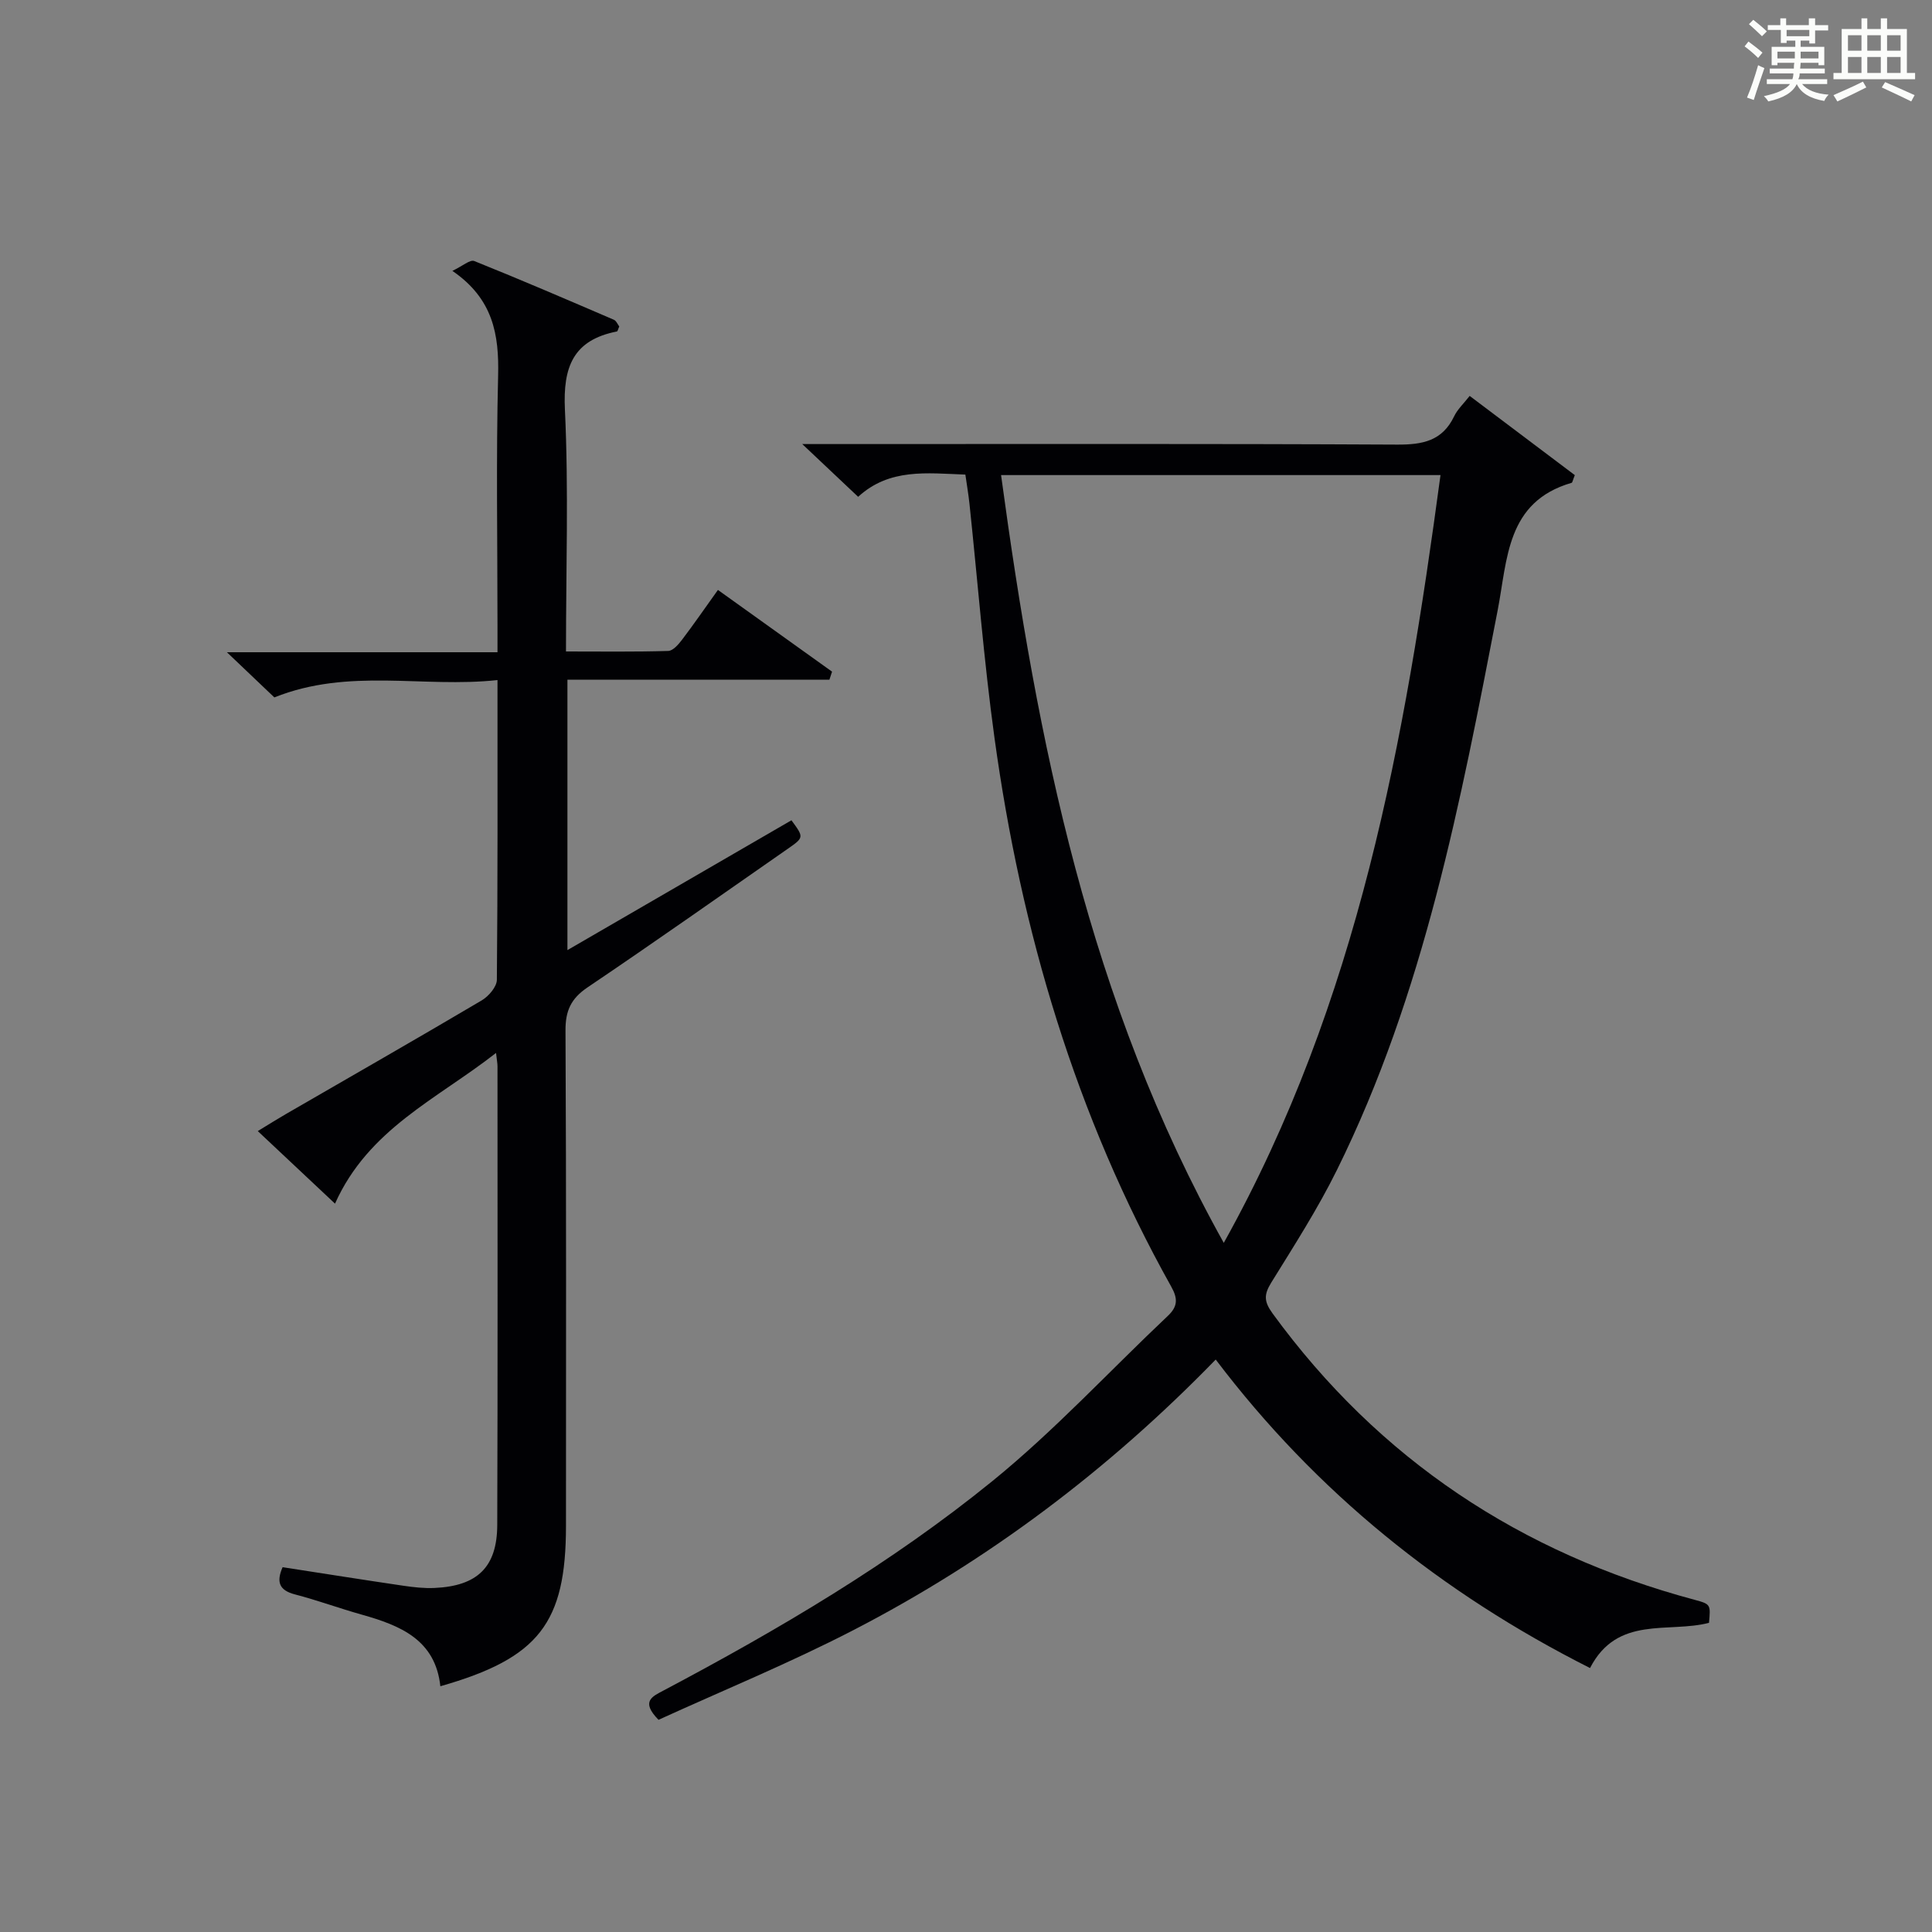 <?xml version="1.0" encoding="utf-8"?>
<svg version="1.1" id="漢_ZDIC_典" xmlns="http://www.w3.org/2000/svg" xmlns:xlink="http://www.w3.org/1999/xlink" x="0px" y="0px"
	 viewBox="0 0 400 400" style="enable-background:new 0 0 400 400;" xml:space="preserve">
<rect x="0" y="0" width="400" height="400" fill="#808080" stroke="none"/>
<style type="text/css">
	.st1{fill:#010104;}
	.st0{fill:#fbfcfa;}
</style>
<g>
	<path class="st0" d="M361.2,9.6l0.8-1c0.9,0.7,1.9,1.4,2.9,2.3L364,12C363,11,362,10.2,361.2,9.6z M361.7,20.2
		c0.9-2.1,1.6-4.3,2.3-6.7c0.4,0.2,0.8,0.4,1.3,0.6c-0.7,2.1-1.5,4.3-2.2,6.6L361.7,20.2z M362.1,5l0.9-0.9c1,0.8,2,1.6,2.8,2.4
		l-1,1C363.9,6.6,363,5.8,362.1,5z M374.6,3.8h1.2v1.4h2.7v1.1h-2.7v2.7h-1.2V8.4h-1.8v1.3h4.9v3.8h-1.2v-0.5h-3.7
		c0,0.4-0.1,0.9-0.1,1.2h5.1v1h-5.2c0,0.5-0.1,0.9-0.3,1.2h6v1h-5.2c1.1,1.3,2.9,2,5.5,2.2c-0.4,0.4-0.7,0.8-0.9,1.3
		c-2.9-0.5-4.8-1.6-5.7-3.5H372c-0.8,1.7-2.7,2.9-5.9,3.6c-0.2-0.4-0.6-0.8-0.9-1.1c2.8-0.6,4.6-1.4,5.4-2.5h-4.8v-1h5.3
		c0.1-0.3,0.2-0.7,0.2-1.2h-4.9v-1h5c0-0.4,0-0.8,0.1-1.2H368v0.5h-1.2V9.7h4.9V8.4h-1.8v0.5h-1.2V6.2H366V5.2h2.6V3.8h1.2v1.4h4.7
		V3.8z M368,12.1h3.6c0-0.4,0-0.9,0-1.4H368V12.1z M369.9,7.5h4.7V6.2h-4.7V7.5z M376.5,10.7h-3.7c0,0.5,0,1,0,1.4h3.7V10.7z"/>
	<path class="st0" d="M385.3,3.8h1.3V6h2.8V3.8h1.3V6h4.1v9.1h1.7v1.3h-16.9v-1.3h1.7V6h4.1V3.8z M385.7,16.9l0.7,1.2
		c-1.8,0.9-3.8,1.9-6,2.9c-0.2-0.4-0.5-0.8-0.8-1.3C381.9,18.7,383.9,17.8,385.7,16.9z M382.6,10.5h2.8V7.3h-2.8V10.5z M382.6,15.1
		h2.8v-3.3h-2.8V15.1z M386.6,10.5h2.8V7.3h-2.8V10.5z M386.6,15.1h2.8v-3.3h-2.8V15.1z M390.3,17c2.1,0.9,4.1,1.8,6.1,2.7l-0.7,1.3
		c-2.2-1.1-4.2-2-6.1-2.9L390.3,17z M393.5,7.3h-2.8v3.2h2.8V7.3z M390.7,15.1h2.8v-3.3h-2.8V15.1z"/>
	
	<path class="st1" d="M251.7,281.48c-22.14,22.79-47.04,41.57-75.03,56.03c-13.24,6.84-27.08,12.51-40.33,18.56c-3.75-3.82-1.3-4.83,1.04-6.07
		c23.87-12.64,47.15-26.35,68.11-43.38c12.86-10.45,24.21-22.77,36.3-34.18c2.07-1.95,2.08-3.59,0.71-6.04
		c-19.81-35.41-31.1-73.62-36.6-113.61c-2.22-16.12-3.47-32.37-5.19-48.56c-0.21-1.94-0.54-3.87-0.84-5.97
		c-7.97-0.29-15.7-1.36-22.2,4.6c-3.7-3.49-7.13-6.73-11.57-10.92c3.14,0,4.9,0,6.66,0c38.83,0,77.66-0.09,116.49,0.11
		c5.28,0.03,9.37-0.75,11.82-5.87c0.69-1.44,1.95-2.6,3.21-4.21c7.49,5.64,14.73,11.09,21.77,16.4c-0.44,1.08-0.49,1.54-0.66,1.59
		c-13.55,3.93-13.26,15.81-15.32,26.43c-7.67,39.61-15.19,79.29-33.29,115.88c-3.97,8.03-8.85,15.63-13.57,23.26
		c-1.52,2.47-1.57,3.88,0.26,6.4c22.06,30.26,51.4,49.65,87.41,59.3c3.32,0.89,3.29,0.99,2.95,4.76
		c-8.39,2.19-18.99-1.61-24.63,9.36C298.38,329.8,272.43,308.85,251.7,281.48z M207.26,98.36c7.49,55.21,18.16,108.86,46.11,158.96
		c27.95-50.15,37.47-104.01,44.87-158.96C267.62,98.36,237.71,98.36,207.26,98.36z"/>
	<path class="st1" d="M103,140.8c-15.46,1.68-30.7-2.6-46.2,3.59c-2.62-2.5-5.78-5.51-9.82-9.35c19.26,0,37.31,0,56.02,0c0-2.22,0-3.99,0-5.75
		c0-17.16-0.3-34.33,0.13-51.49c0.21-8.51-1.01-15.92-9.47-21.72c2.1-0.99,3.65-2.38,4.52-2.04c9.7,3.89,19.3,8.03,28.91,12.16
		c0.51,0.22,0.79,0.96,1.12,1.39c-0.23,0.5-0.32,1.01-0.5,1.04c-9.07,1.79-11.17,7.36-10.75,16.19c0.78,16.43,0.22,32.92,0.22,50.06
		c7.32,0,14.25,0.1,21.17-0.11c1-0.03,2.14-1.37,2.89-2.36c2.41-3.17,4.67-6.46,7.4-10.27c7.98,5.71,15.81,11.32,23.63,16.92
		c-0.18,0.55-0.37,1.11-0.55,1.66c-17.99,0-35.97,0-54.24,0c0,18.9,0,36.95,0,55.99c15.84-9.18,31.12-18.04,46.38-26.88
		c2.6,3.54,2.61,3.56-0.77,5.91c-13.79,9.6-27.52,19.29-41.45,28.69c-3.45,2.33-4.59,4.86-4.56,8.98
		c0.18,34.16,0.1,68.32,0.1,102.48c0,20.12-5.59,27.41-26.01,33.23c-1.03-9.65-8.32-12.59-16.28-14.83
		c-4.63-1.3-9.16-2.97-13.81-4.18c-3.28-0.85-3.91-2.57-2.57-5.64c8.33,1.29,16.66,2.61,25,3.84c2.13,0.31,4.32,0.56,6.46,0.46
		c8.87-0.4,12.95-4.32,12.98-13.04c0.11-31.66,0.05-63.32,0.05-94.98c0-0.6-0.13-1.2-0.3-2.75c-12.24,9.58-26.42,15.73-33.34,31.2
		c-5.47-5.13-10.47-9.83-15.99-15.02c2.2-1.34,3.98-2.46,5.79-3.51c13.53-7.83,27.1-15.58,40.56-23.54
		c1.44-0.85,3.13-2.81,3.15-4.27C103.06,182.54,103,162.21,103,140.8z"/>
	
</g>
</svg>
